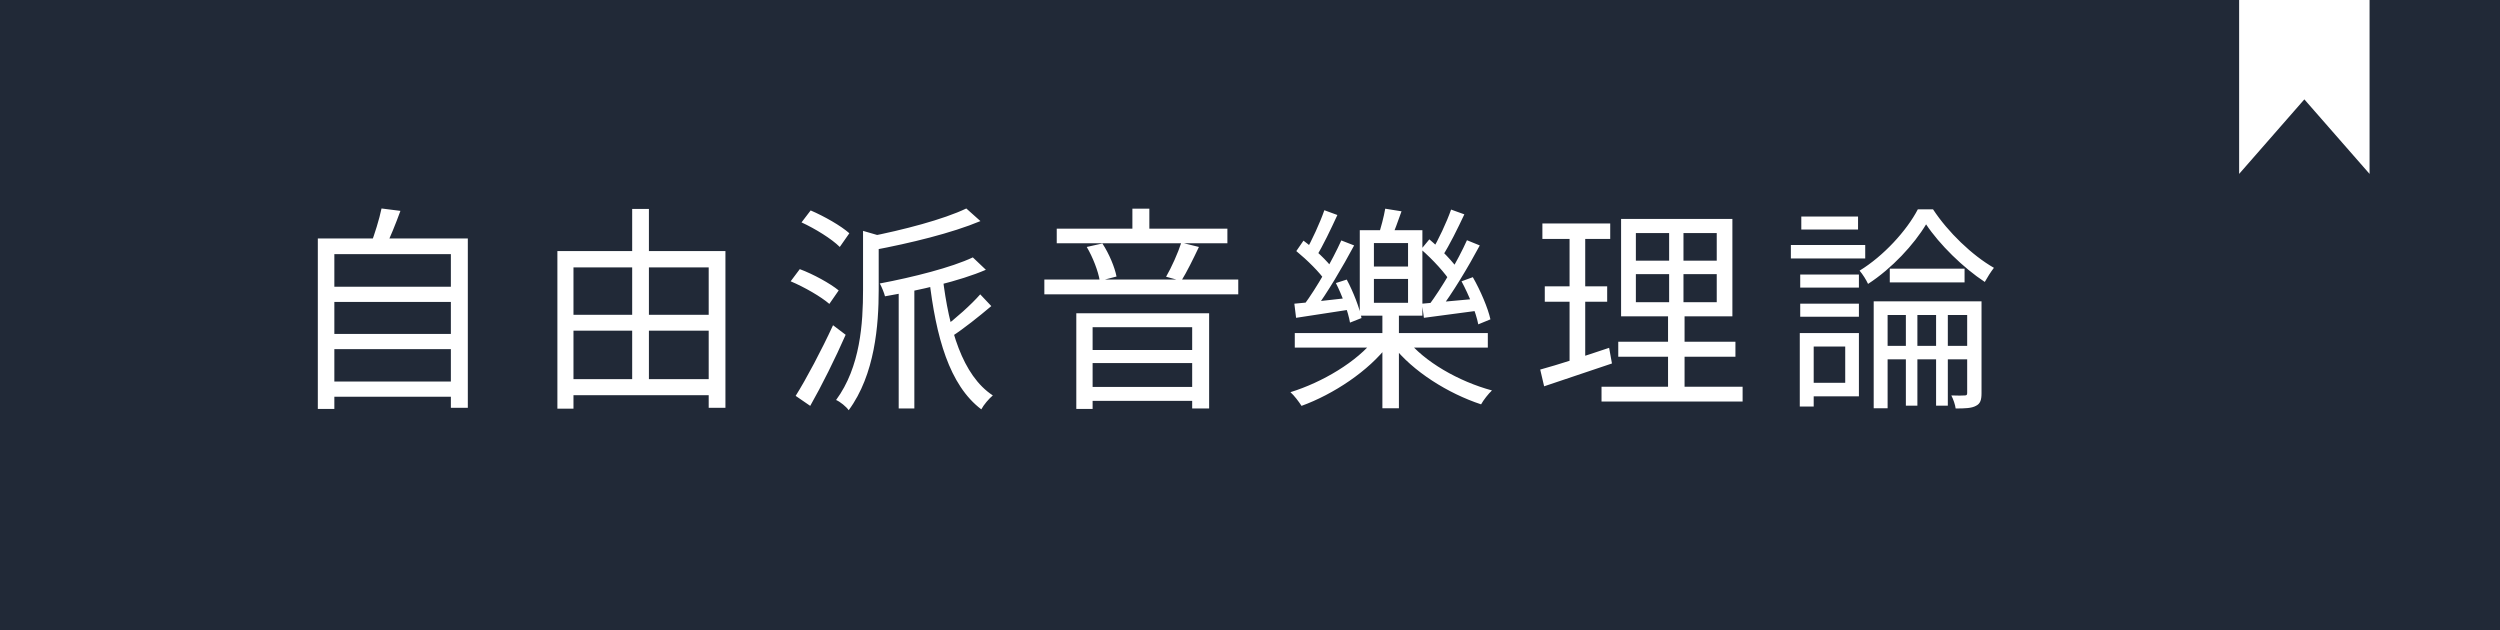 <svg width="115" height="29" viewBox="0 0 115 29" fill="none" xmlns="http://www.w3.org/2000/svg">
<rect width="115" height="29" fill="#212937"/>
<path d="M15.13 13.19V13.89H20.94V13.19H15.13ZM15.13 15.36V16.06H20.94V15.36H15.13ZM15.13 17.55V18.25H20.94V17.55H15.13ZM14.62 10.97V18.81H15.38V11.69H20.74V18.76H21.52V10.97H14.62ZM17.55 9.59C17.45 10.08 17.23 10.78 17.05 11.25L17.72 11.38C17.94 10.95 18.2 10.3 18.42 9.7L17.55 9.59ZM25.99 14.48V15.21H32.97V14.48H25.99ZM25.99 17.44V18.18H32.94V17.44H25.99ZM25.64 11.55V18.8H26.38V12.3H32.6V18.76H33.37V11.55H25.64ZM29.08 9.61V17.83H29.85V9.61H29.08ZM41.34 13.02V18.79H42.06V13.02H41.34ZM39.7 10.62V13.33C39.7 14.86 39.58 16.88 38.46 18.4C38.65 18.48 38.93 18.71 39.04 18.87C40.25 17.23 40.42 14.94 40.42 13.34V11.02C40.56 11 40.62 10.96 40.63 10.89L39.7 10.62ZM44.75 11.84C43.78 12.3 42.01 12.75 40.47 13.04C40.56 13.2 40.67 13.47 40.71 13.63C42.31 13.35 44.15 12.93 45.35 12.41L44.75 11.84ZM44.45 9.59C43.41 10.09 41.55 10.58 39.9 10.9C39.99 11.06 40.12 11.33 40.15 11.51C41.86 11.19 43.79 10.72 45.1 10.17L44.45 9.59ZM43.36 12.72L42.74 12.79C43.05 15.5 43.67 17.72 45.14 18.83C45.25 18.62 45.5 18.33 45.67 18.19C44.27 17.27 43.65 15.15 43.36 12.72ZM45.09 13.54C44.68 14.01 43.94 14.67 43.42 15.05L43.79 15.47C44.33 15.12 45.02 14.57 45.6 14.08L45.09 13.54ZM36.87 10.23C37.5 10.52 38.26 10.99 38.63 11.36L39.07 10.73C38.69 10.39 37.92 9.95 37.29 9.68L36.87 10.23ZM36.37 12.94C37.01 13.21 37.77 13.65 38.15 13.98L38.58 13.36C38.19 13.04 37.41 12.61 36.79 12.38L36.37 12.94ZM36.6 18.21L37.27 18.67C37.8 17.74 38.43 16.47 38.9 15.4L38.32 14.96C37.79 16.11 37.09 17.43 36.6 18.21ZM48.61 10.52V11.19H56.46V10.52H48.61ZM48.04 12.86V13.54H56.96V12.86H48.04ZM49.88 16.1V16.7H55.18V16.1H49.88ZM49.89 17.8V18.44H55.19V17.8H49.89ZM52.09 9.6V10.89H52.87V9.6H52.09ZM49.51 14.41V18.81H50.26V15.05H54.84V18.79H55.62V14.41H49.51ZM54.34 11.16C54.19 11.63 53.89 12.3 53.64 12.73L54.34 12.92C54.59 12.52 54.89 11.91 55.15 11.36L54.34 11.16ZM49.99 11.36C50.27 11.83 50.52 12.48 50.59 12.92L51.36 12.72C51.28 12.3 51.02 11.67 50.71 11.2L49.99 11.36ZM59.56 15.32V15.99H68.44V15.32H59.56ZM63.59 14.39V18.78H64.35V14.39H63.59ZM63.25 15.58C62.43 16.64 60.82 17.59 59.36 18.04C59.53 18.19 59.75 18.48 59.87 18.67C61.33 18.14 62.96 17.07 63.87 15.86L63.25 15.58ZM64.7 15.6L64.07 15.9C64.98 17.08 66.61 18.1 68.13 18.6C68.24 18.4 68.47 18.11 68.63 17.96C67.11 17.55 65.51 16.64 64.7 15.6ZM63.2 12.83H64.77V13.93H63.2V12.83ZM63.2 11.18H64.77V12.26H63.2V11.18ZM62.55 10.59V14.52H65.43V10.59H62.55ZM63.72 9.6C63.66 9.96 63.52 10.49 63.4 10.84L63.99 10.97C64.14 10.65 64.31 10.17 64.47 9.72L63.72 9.6ZM59.63 11.55C60.13 11.96 60.72 12.54 60.98 12.94L61.33 12.39C61.07 12.01 60.47 11.45 59.96 11.07L59.63 11.55ZM61.45 13.02C61.74 13.59 62.02 14.36 62.1 14.84L62.63 14.63C62.54 14.17 62.25 13.42 61.95 12.86L61.45 13.02ZM61.7 11.06C61.29 11.97 60.56 13.25 59.98 14.03L60.47 14.26C61.05 13.49 61.76 12.28 62.29 11.29L61.7 11.06ZM60.92 9.67C60.72 10.25 60.34 11.07 60.05 11.58L60.55 11.8C60.86 11.3 61.22 10.54 61.52 9.89L60.92 9.67ZM59.54 13.97L59.62 14.62C60.35 14.5 61.24 14.38 62.16 14.23L62.15 13.69C61.16 13.8 60.22 13.91 59.54 13.97ZM65.37 11.47C65.9 11.93 66.5 12.58 66.76 13.02L67.15 12.5C66.88 12.08 66.27 11.45 65.75 11.01L65.37 11.47ZM67.23 12.94C67.57 13.57 67.9 14.39 68 14.92L68.56 14.69C68.45 14.18 68.1 13.36 67.75 12.75L67.23 12.94ZM67.48 11.05C67.07 11.97 66.31 13.26 65.72 14.05L66.21 14.28C66.81 13.5 67.54 12.28 68.07 11.29L67.48 11.05ZM66.75 9.64C66.55 10.22 66.16 11.04 65.86 11.55L66.36 11.77C66.68 11.27 67.05 10.52 67.36 9.86L66.75 9.64ZM65.41 13.97L65.5 14.62C66.23 14.52 67.14 14.4 68.06 14.28L68.05 13.73C67.06 13.82 66.11 13.91 65.41 13.97ZM75.25 12.61H78.97V13.9H75.25V12.61ZM75.25 10.72H78.97V11.99H75.25V10.72ZM74.57 10.07V14.55H79.69V10.07H74.57ZM74.44 15.72V16.41H79.83V15.72H74.44ZM73.67 17.79V18.47H80.16V17.79H73.67ZM70.95 10.28V10.99H74.07V10.28H70.95ZM71.06 13.17V13.88H73.93V13.17H71.06ZM70.85 17L71.03 17.77C71.92 17.47 73.06 17.09 74.15 16.72L74.02 16C72.86 16.39 71.66 16.78 70.85 17ZM72.2 10.56V16.9L72.92 16.76V10.56H72.2ZM76.78 10.38V14.23H76.73V18.1H77.49V14.23H77.44V10.38H76.78ZM88.6 10.32C89.21 11.24 90.31 12.32 91.3 12.97C91.41 12.77 91.58 12.5 91.72 12.32C90.71 11.74 89.61 10.68 88.92 9.63H88.22C87.71 10.61 86.64 11.78 85.54 12.45C85.68 12.61 85.85 12.88 85.93 13.06C87.03 12.35 88.05 11.24 88.6 10.32ZM86.19 13.86V18.78H86.83V14.49H90.94V13.86H86.19ZM90.49 13.86V18.07C90.49 18.16 90.47 18.19 90.38 18.19C90.29 18.2 90.05 18.2 89.76 18.19C89.85 18.36 89.94 18.62 89.96 18.79C90.39 18.79 90.69 18.78 90.89 18.67C91.1 18.57 91.15 18.39 91.15 18.08V13.86H90.49ZM87.67 14.04V18.66H88.2V14.04H87.67ZM89.06 14.04V18.66H89.6V14.04H89.06ZM86.93 12.36V12.99H90.37V12.36H86.93ZM86.49 15.91V16.53H90.88V15.91H86.49ZM82.81 12.63V13.23H85.51V12.63H82.81ZM82.86 9.96V10.56H85.47V9.96H82.86ZM82.81 13.97V14.57H85.51V13.97H82.81ZM82.38 11.27V11.89H85.8V11.27H82.38ZM83.16 15.32V15.94H84.88V17.61H83.16V18.23H85.51V15.32H83.16ZM82.79 15.32V18.7H83.43V15.32H82.79Z" fill="white"/>
<path d="M103 8V0H109V8L106 4.571L103 8Z" fill="white"/>
</svg>
